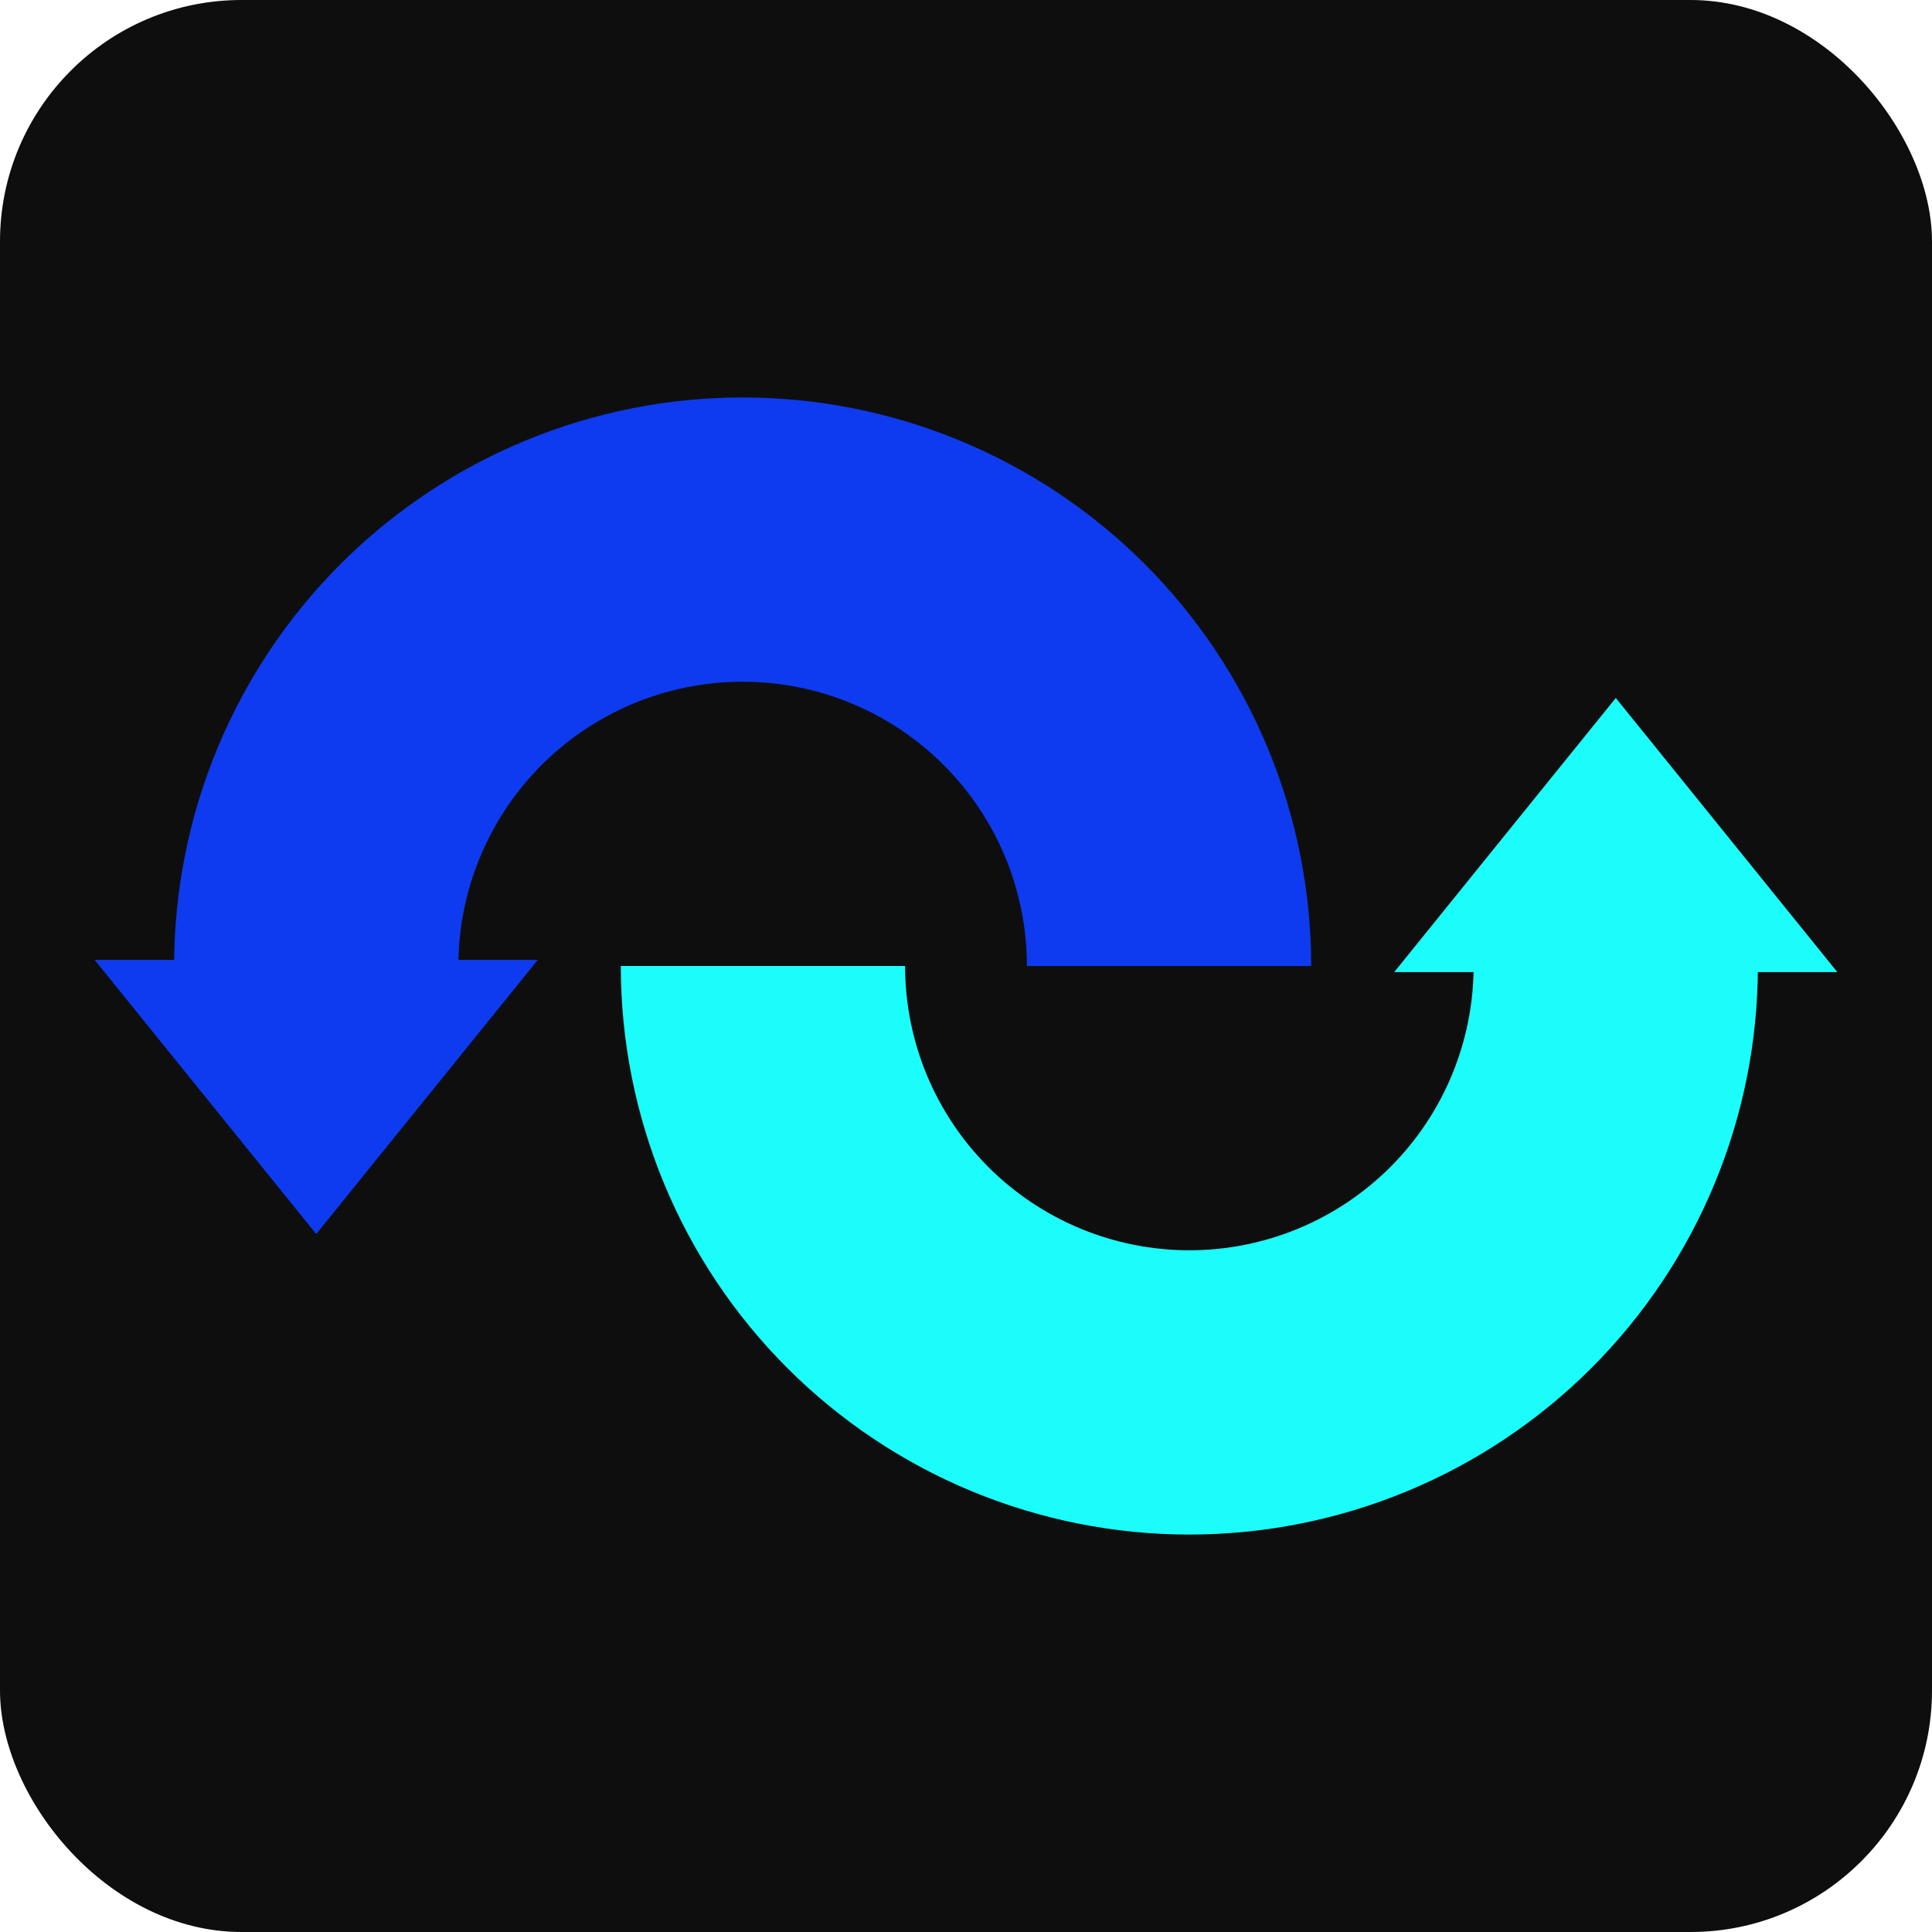 <svg width="64" height="64" viewBox="0 0 64 64" fill="none" xmlns="http://www.w3.org/2000/svg">
<rect width="64" height="64" rx="8" fill="#0E0E0E"/>
<path d="M58.233 32C58.233 34.473 57.746 36.922 56.799 39.208C55.853 41.493 54.466 43.569 52.717 45.318C50.968 47.067 48.892 48.454 46.606 49.4C44.321 50.347 41.872 50.834 39.399 50.834C36.926 50.834 34.477 50.347 32.191 49.4C29.906 48.454 27.83 47.067 26.081 45.318C24.332 43.569 22.945 41.493 21.998 39.208C21.052 36.922 20.565 34.473 20.565 32L29.982 32C29.982 33.237 30.226 34.461 30.699 35.604C31.172 36.746 31.866 37.784 32.74 38.659C33.614 39.533 34.653 40.227 35.795 40.7C36.938 41.173 38.162 41.417 39.399 41.417C40.636 41.417 41.86 41.173 43.003 40.7C44.145 40.227 45.183 39.533 46.058 38.659C46.932 37.784 47.626 36.746 48.099 35.604C48.572 34.461 48.816 33.237 48.816 32H58.233Z" fill="#1BFDFB"/>
<path d="M53.525 23.121L60.864 32.202H46.185L53.525 23.121Z" fill="#1BFDFB"/>
<path d="M5.767 32C5.767 29.527 6.254 27.078 7.2 24.793C8.147 22.507 9.534 20.431 11.283 18.682C13.032 16.933 15.108 15.546 17.393 14.6C19.678 13.653 22.128 13.166 24.601 13.166C27.074 13.166 29.523 13.653 31.808 14.6C34.093 15.546 36.17 16.933 37.919 18.682C39.667 20.431 41.055 22.507 42.001 24.793C42.948 27.078 43.435 29.527 43.435 32L34.018 32C34.018 30.763 33.774 29.539 33.301 28.396C32.828 27.254 32.134 26.216 31.26 25.341C30.385 24.467 29.347 23.773 28.205 23.3C27.062 22.826 25.837 22.583 24.601 22.583C23.364 22.583 22.14 22.826 20.997 23.3C19.855 23.773 18.816 24.467 17.942 25.341C17.067 26.216 16.374 27.254 15.901 28.396C15.427 29.539 15.184 30.763 15.184 32H5.767Z" fill="#0E3BEF"/>
<path d="M10.475 40.879L3.135 31.798H17.815L10.475 40.879Z" fill="#0E3BEF"/>
</svg>
